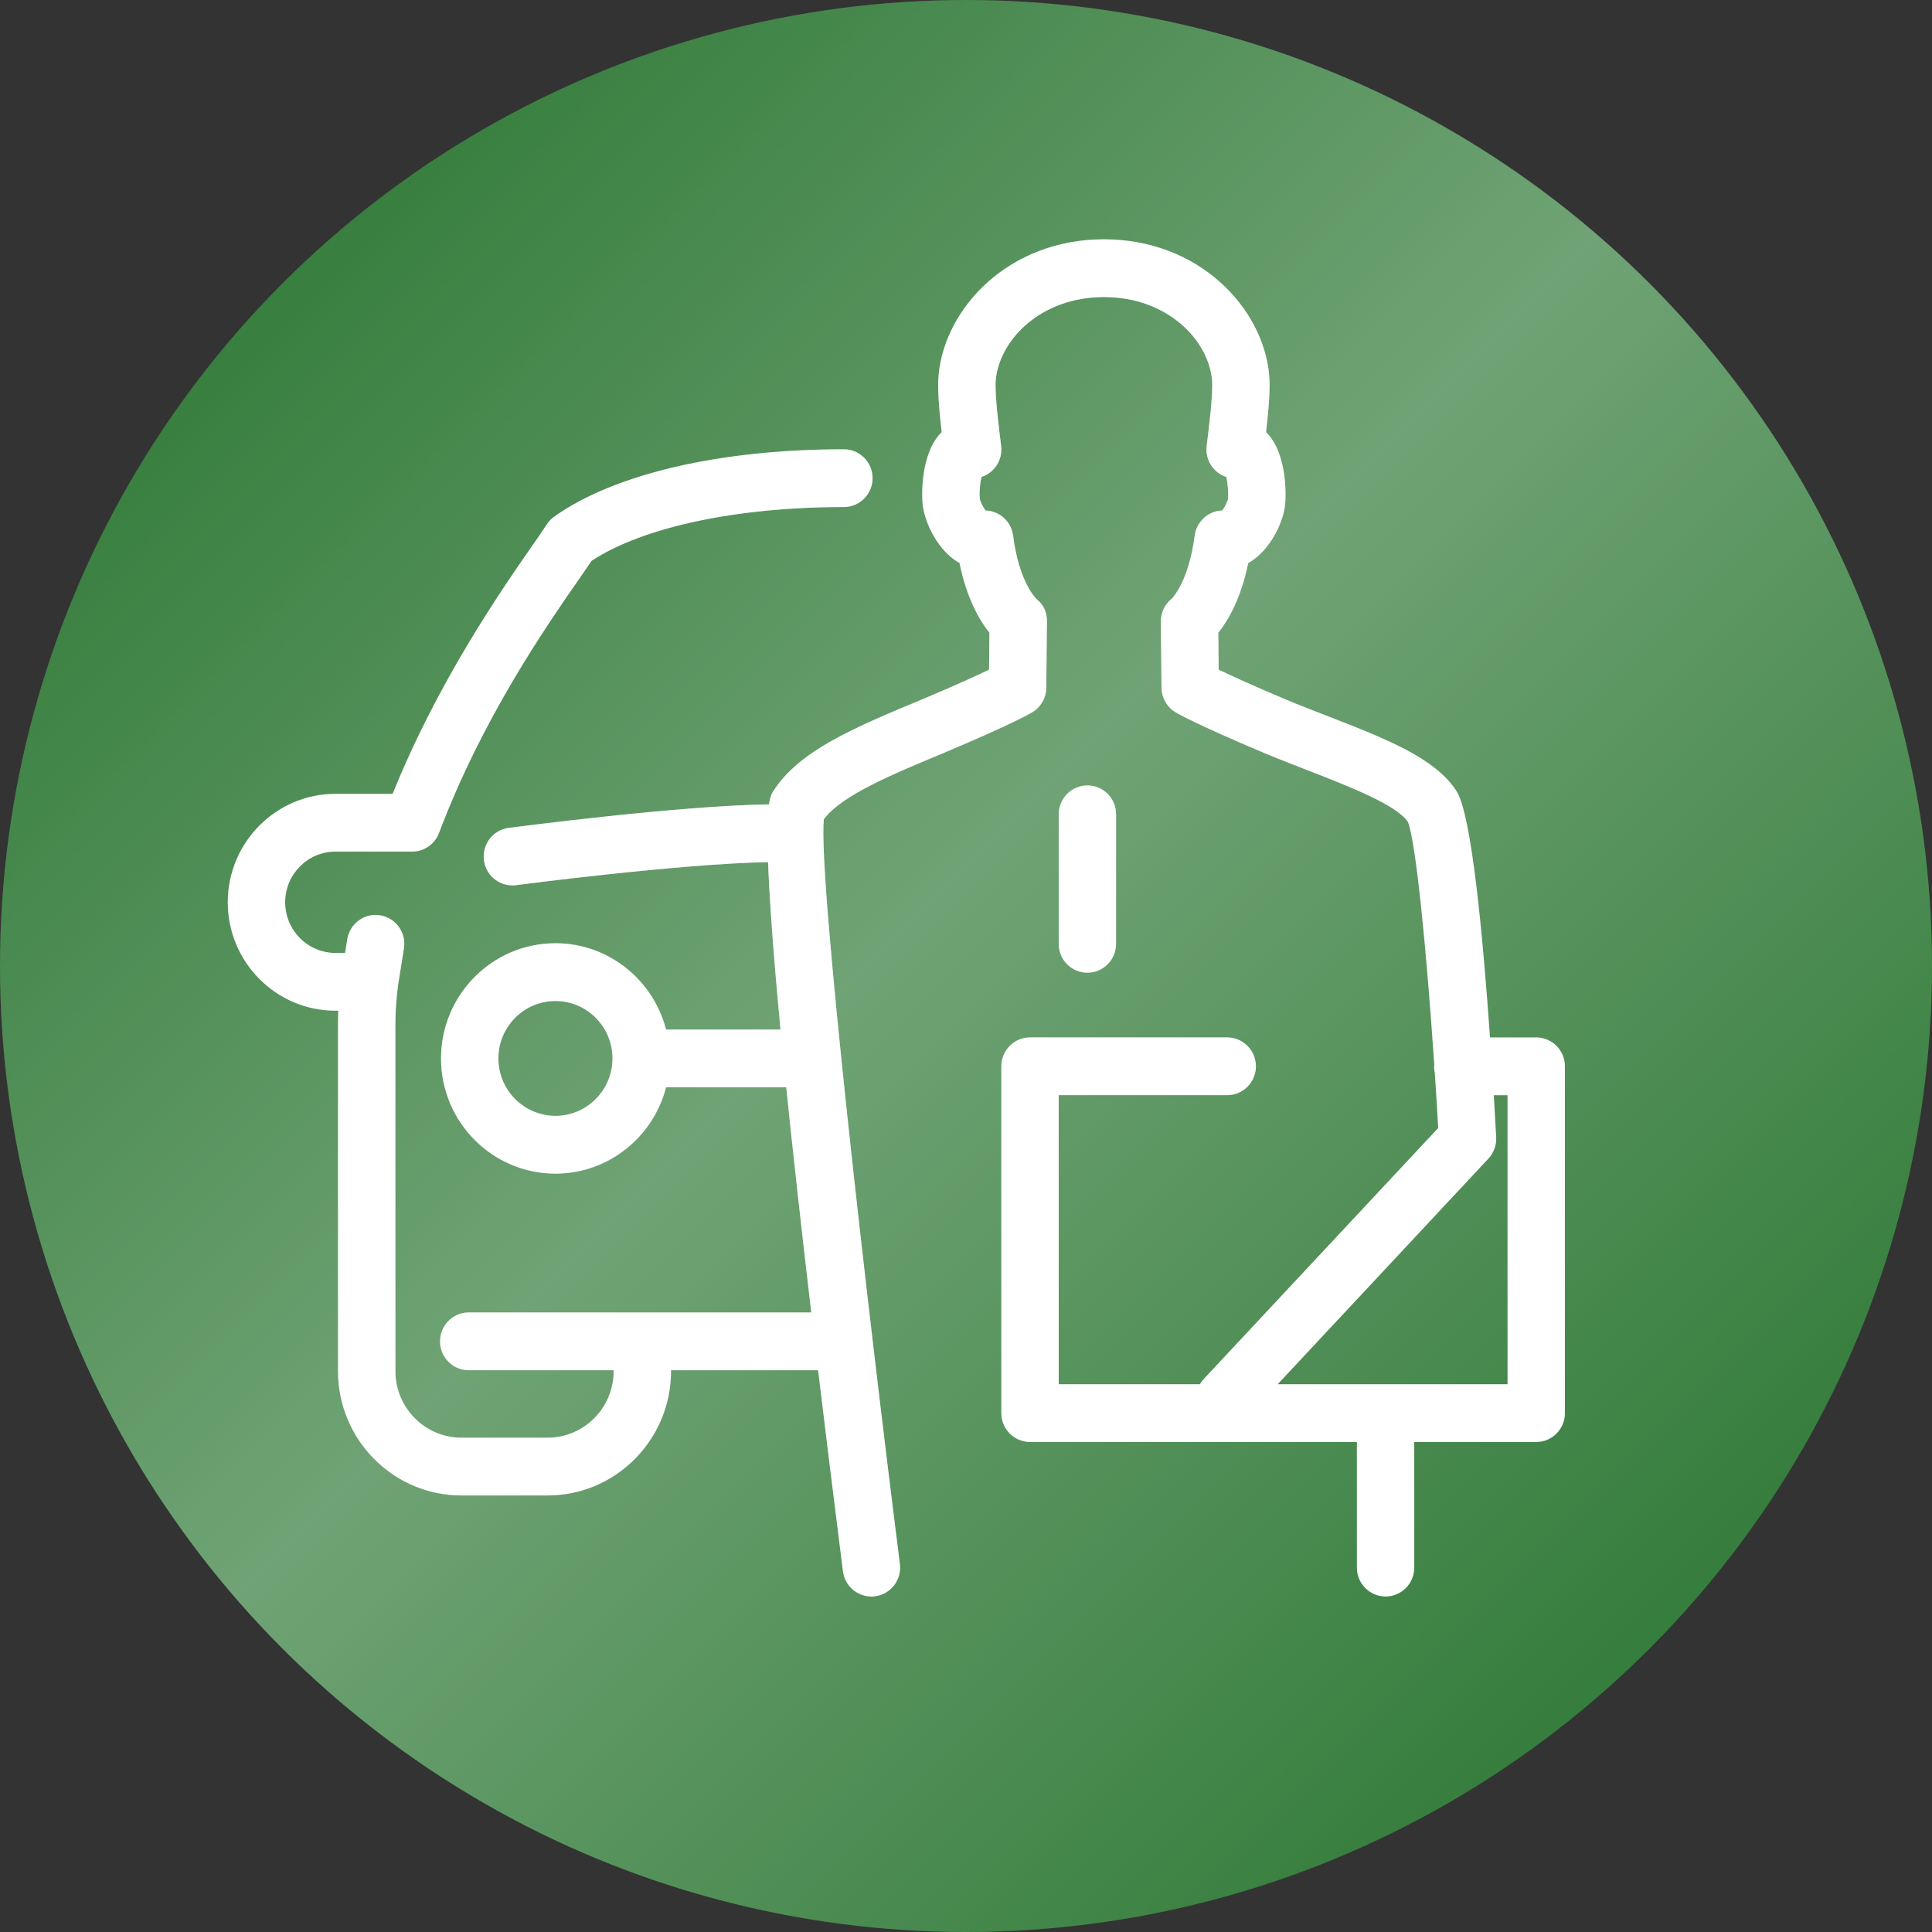 <?xml version="1.0" encoding="UTF-8"?> <svg xmlns="http://www.w3.org/2000/svg" width="69" height="69" viewBox="0 0 69 69" fill="none"><rect x="0" y="0" width="69" height="69" fill="#333333" stroke="none"/> <circle cx="34.5" cy="34.5" r="34.5" fill="#1F6F27"></circle> <circle cx="34.5" cy="34.5" r="34.5" fill="url(#paint0_linear_108_11)" fill-opacity="0.36"></circle> <g clip-path="url(#clip0_108_11)"> <path d="M54.865 37.052H53.214C52.949 33.263 52.546 29.083 52.023 28.263C51.267 27.075 49.505 26.39 47.465 25.596C46.958 25.399 46.434 25.196 45.915 24.98C44.682 24.46 43.943 24.121 43.524 23.918L43.511 22.597C43.854 22.17 44.315 21.393 44.58 20.108C44.643 20.073 44.705 20.034 44.766 19.99C45.438 19.509 45.872 18.557 45.904 17.929C45.916 17.751 45.993 16.201 45.217 15.433C45.321 14.52 45.37 13.839 45.325 13.37C45.098 10.999 42.829 8.547 39.425 8.547C36.023 8.547 33.753 10.999 33.524 13.371C33.479 13.845 33.527 14.525 33.631 15.434C32.852 16.204 32.933 17.753 32.944 17.927C32.985 18.575 33.426 19.526 34.094 19.998C34.151 20.038 34.209 20.074 34.268 20.107C34.532 21.393 34.994 22.17 35.337 22.597L35.324 23.918C34.903 24.121 34.165 24.46 32.935 24.978C30.481 26 28.541 26.808 27.614 28.262C27.569 28.334 27.508 28.428 27.465 28.728C24.262 28.771 18.421 29.534 18.167 29.567C17.606 29.641 17.211 30.158 17.284 30.723C17.351 31.243 17.791 31.621 18.298 31.621C18.343 31.621 18.387 31.619 18.433 31.613C18.493 31.604 24.334 30.842 27.431 30.791C27.477 32.03 27.604 33.905 27.876 36.77H23.788C23.331 35 21.735 33.687 19.837 33.687C17.584 33.687 15.751 35.533 15.751 37.801C15.751 40.069 17.584 41.915 19.837 41.915C21.735 41.915 23.331 40.602 23.788 38.832H28.081C28.304 41.017 28.596 43.665 28.974 46.874H16.741C16.175 46.874 15.716 47.336 15.716 47.905C15.716 48.475 16.175 48.937 16.741 48.937H21.92C21.92 48.947 21.917 48.958 21.917 48.97C21.917 50.28 20.857 51.347 19.555 51.347H16.482C15.18 51.347 14.121 50.28 14.121 48.97V36.561C14.121 36.154 14.151 35.711 14.213 35.205L14.426 33.872C14.516 33.31 14.136 32.781 13.577 32.69C13.018 32.597 12.493 32.982 12.403 33.544L12.325 34.033L11.981 34.034C10.99 34.034 10.184 33.222 10.184 32.224C10.184 31.226 10.99 30.414 11.981 30.414H14.722C15.147 30.414 15.528 30.15 15.679 29.749C17.227 25.649 19.491 22.393 20.706 20.643C20.871 20.407 21.014 20.201 21.13 20.028C22.959 18.825 26.303 18.109 30.138 18.109C30.704 18.109 31.163 17.646 31.163 17.077C31.163 16.508 30.703 16.046 30.138 16.046C25.725 16.046 21.957 16.92 19.802 18.444C19.697 18.518 19.606 18.611 19.535 18.72C19.411 18.91 19.238 19.159 19.028 19.462C17.912 21.067 15.651 24.319 14.023 28.352H11.981C9.86 28.352 8.135 30.088 8.135 32.224C8.135 34.36 9.86 36.096 11.981 36.096H12.082C12.075 36.255 12.072 36.41 12.072 36.56V48.969C12.072 51.418 14.05 53.409 16.482 53.409H19.555C21.987 53.409 23.965 51.417 23.965 48.969C23.965 48.958 23.962 48.947 23.962 48.936H29.218C29.477 51.094 29.772 53.477 30.105 56.117C30.172 56.638 30.613 57.018 31.121 57.018C31.165 57.018 31.208 57.016 31.252 57.01C31.813 56.938 32.21 56.421 32.139 55.856C30.959 46.531 29.209 31.29 29.423 29.256C30.076 28.401 31.771 27.695 33.724 26.882C36.158 25.856 36.807 25.475 36.872 25.435C37.176 25.25 37.364 24.92 37.367 24.563L37.391 22.202C37.394 21.879 37.276 21.597 37.021 21.399C37.015 21.393 36.397 20.815 36.183 19.132C36.145 18.832 35.979 18.565 35.728 18.4C35.568 18.295 35.385 18.238 35.199 18.232C35.106 18.111 35.002 17.902 34.989 17.791C34.974 17.568 35.004 17.248 35.051 17.035C35.191 16.99 35.322 16.915 35.433 16.811C35.678 16.585 35.797 16.253 35.755 15.922C35.684 15.363 35.518 14.053 35.563 13.567C35.705 12.114 37.188 10.609 39.426 10.609C41.665 10.609 43.148 12.113 43.286 13.566C43.332 14.046 43.172 15.314 43.095 15.923C43.053 16.255 43.173 16.585 43.417 16.812C43.528 16.915 43.658 16.99 43.798 17.035C43.845 17.249 43.875 17.571 43.86 17.8C43.846 17.909 43.744 18.113 43.652 18.233C43.467 18.238 43.282 18.295 43.123 18.399C42.873 18.565 42.706 18.832 42.667 19.131C42.455 20.788 41.854 21.375 41.857 21.376C41.603 21.573 41.456 21.879 41.46 22.202L41.483 24.562C41.486 24.919 41.673 25.249 41.977 25.435C42.043 25.474 42.691 25.855 45.13 26.884C45.668 27.108 46.207 27.318 46.728 27.52C48.195 28.091 49.855 28.736 50.282 29.349C50.569 30.063 50.948 33.931 51.224 38.018C51.223 38.04 51.217 38.061 51.217 38.083C51.217 38.16 51.228 38.235 51.243 38.308C51.287 38.968 51.328 39.631 51.365 40.286L42.989 49.253C42.936 49.31 42.892 49.372 42.854 49.437H37.811V39.113H43.83C44.395 39.113 44.854 38.651 44.854 38.082C44.854 37.513 44.395 37.051 43.83 37.051H36.786C36.221 37.051 35.762 37.513 35.762 38.082V50.468C35.762 51.037 36.221 51.499 36.786 51.499H48.46L48.461 55.987C48.461 56.556 48.92 57.018 49.485 57.018C50.05 57.018 50.509 56.556 50.509 55.987V51.5H54.865C55.431 51.5 55.89 51.038 55.89 50.469V38.083C55.89 37.513 55.431 37.051 54.865 37.051L54.865 37.052ZM19.837 39.852C18.714 39.852 17.799 38.932 17.799 37.801C17.799 36.67 18.713 35.75 19.837 35.75C20.961 35.75 21.875 36.67 21.875 37.801C21.875 38.932 20.96 39.852 19.837 39.852ZM53.841 49.438H45.63L53.159 41.377C53.351 41.172 53.45 40.895 53.435 40.614C53.409 40.148 53.381 39.643 53.349 39.115H53.841L53.841 49.438Z" fill="white"></path> <path d="M54.865 37.052H53.214C52.949 33.263 52.546 29.083 52.023 28.263C51.267 27.075 49.505 26.39 47.465 25.596C46.958 25.399 46.434 25.196 45.915 24.98C44.682 24.46 43.943 24.121 43.524 23.918L43.511 22.597C43.854 22.17 44.315 21.393 44.58 20.108C44.643 20.073 44.705 20.034 44.766 19.99C45.438 19.509 45.872 18.557 45.904 17.929C45.916 17.751 45.993 16.201 45.217 15.433C45.321 14.52 45.37 13.839 45.325 13.37C45.098 10.999 42.829 8.547 39.425 8.547C36.023 8.547 33.753 10.999 33.524 13.371C33.479 13.845 33.527 14.525 33.631 15.434C32.852 16.204 32.933 17.753 32.944 17.927C32.985 18.575 33.426 19.526 34.094 19.998C34.151 20.038 34.209 20.074 34.268 20.107C34.532 21.393 34.994 22.17 35.337 22.597L35.324 23.918C34.903 24.121 34.165 24.46 32.935 24.978C30.481 26 28.541 26.808 27.614 28.262C27.569 28.334 27.508 28.428 27.465 28.728C24.262 28.771 18.421 29.534 18.167 29.567C17.606 29.641 17.211 30.158 17.284 30.723C17.351 31.243 17.791 31.621 18.298 31.621C18.343 31.621 18.387 31.619 18.433 31.613C18.493 31.604 24.334 30.842 27.431 30.791C27.477 32.03 27.604 33.905 27.876 36.77H23.788C23.331 35 21.735 33.687 19.837 33.687C17.584 33.687 15.751 35.533 15.751 37.801C15.751 40.069 17.584 41.915 19.837 41.915C21.735 41.915 23.331 40.602 23.788 38.832H28.081C28.304 41.017 28.596 43.665 28.974 46.874H16.741C16.175 46.874 15.716 47.336 15.716 47.905C15.716 48.475 16.175 48.937 16.741 48.937H21.92C21.92 48.947 21.917 48.958 21.917 48.97C21.917 50.28 20.857 51.347 19.555 51.347H16.482C15.18 51.347 14.121 50.28 14.121 48.97V36.561C14.121 36.154 14.151 35.711 14.213 35.205L14.426 33.872C14.516 33.31 14.136 32.781 13.577 32.69C13.018 32.597 12.493 32.982 12.403 33.544L12.325 34.033L11.981 34.034C10.99 34.034 10.184 33.222 10.184 32.224C10.184 31.226 10.99 30.414 11.981 30.414H14.722C15.147 30.414 15.528 30.15 15.679 29.749C17.227 25.649 19.491 22.393 20.706 20.643C20.871 20.407 21.014 20.201 21.13 20.028C22.959 18.825 26.303 18.109 30.138 18.109C30.704 18.109 31.163 17.646 31.163 17.077C31.163 16.508 30.703 16.046 30.138 16.046C25.725 16.046 21.957 16.92 19.802 18.444C19.697 18.518 19.606 18.611 19.535 18.72C19.411 18.91 19.238 19.159 19.028 19.462C17.912 21.067 15.651 24.319 14.023 28.352H11.981C9.86 28.352 8.135 30.088 8.135 32.224C8.135 34.36 9.86 36.096 11.981 36.096H12.082C12.075 36.255 12.072 36.41 12.072 36.56V48.969C12.072 51.418 14.05 53.409 16.482 53.409H19.555C21.987 53.409 23.965 51.417 23.965 48.969C23.965 48.958 23.962 48.947 23.962 48.936H29.218C29.477 51.094 29.772 53.477 30.105 56.117C30.172 56.638 30.613 57.018 31.121 57.018C31.165 57.018 31.208 57.016 31.252 57.01C31.813 56.938 32.21 56.421 32.139 55.856C30.959 46.531 29.209 31.29 29.423 29.256C30.076 28.401 31.771 27.695 33.724 26.882C36.158 25.856 36.807 25.475 36.872 25.435C37.176 25.25 37.364 24.92 37.367 24.563L37.391 22.202C37.394 21.879 37.276 21.597 37.021 21.399C37.015 21.393 36.397 20.815 36.183 19.132C36.145 18.832 35.979 18.565 35.728 18.4C35.568 18.295 35.385 18.238 35.199 18.232C35.106 18.111 35.002 17.902 34.989 17.791C34.974 17.568 35.004 17.248 35.051 17.035C35.191 16.99 35.322 16.915 35.433 16.811C35.678 16.585 35.797 16.253 35.755 15.922C35.684 15.363 35.518 14.053 35.563 13.567C35.705 12.114 37.188 10.609 39.426 10.609C41.665 10.609 43.148 12.113 43.286 13.566C43.332 14.046 43.172 15.314 43.095 15.923C43.053 16.255 43.173 16.585 43.417 16.812C43.528 16.915 43.658 16.99 43.798 17.035C43.845 17.249 43.875 17.571 43.86 17.8C43.846 17.909 43.744 18.113 43.652 18.233C43.467 18.238 43.282 18.295 43.123 18.399C42.873 18.565 42.706 18.832 42.667 19.131C42.455 20.788 41.854 21.375 41.857 21.376C41.603 21.573 41.456 21.879 41.46 22.202L41.483 24.562C41.486 24.919 41.673 25.249 41.977 25.435C42.043 25.474 42.691 25.855 45.13 26.884C45.668 27.108 46.207 27.318 46.728 27.52C48.195 28.091 49.855 28.736 50.282 29.349C50.569 30.063 50.948 33.931 51.224 38.018C51.223 38.04 51.217 38.061 51.217 38.083C51.217 38.16 51.228 38.235 51.243 38.308C51.287 38.968 51.328 39.631 51.365 40.286L42.989 49.253C42.936 49.31 42.892 49.372 42.854 49.437H37.811V39.113H43.83C44.395 39.113 44.854 38.651 44.854 38.082C44.854 37.513 44.395 37.051 43.83 37.051H36.786C36.221 37.051 35.762 37.513 35.762 38.082V50.468C35.762 51.037 36.221 51.499 36.786 51.499H48.46L48.461 55.987C48.461 56.556 48.92 57.018 49.485 57.018C50.05 57.018 50.509 56.556 50.509 55.987V51.5H54.865C55.431 51.5 55.89 51.038 55.89 50.469V38.083C55.89 37.513 55.431 37.051 54.865 37.051L54.865 37.052ZM19.837 39.852C18.714 39.852 17.799 38.932 17.799 37.801C17.799 36.67 18.713 35.75 19.837 35.75C20.961 35.75 21.875 36.67 21.875 37.801C21.875 38.932 20.96 39.852 19.837 39.852ZM53.841 49.438H45.63L53.159 41.377C53.351 41.172 53.45 40.895 53.435 40.614C53.409 40.148 53.381 39.643 53.349 39.115H53.841L53.841 49.438Z" fill="url(#paint1_linear_108_11)" fill-opacity="0.36"></path> <path d="M39.86 33.709V29.082C39.86 28.512 39.401 28.05 38.835 28.05C38.27 28.05 37.811 28.513 37.811 29.082V33.709C37.811 34.279 38.27 34.74 38.835 34.74C39.401 34.74 39.86 34.279 39.86 33.709Z" fill="white"></path> <path d="M39.86 33.709V29.082C39.86 28.512 39.401 28.05 38.835 28.05C38.27 28.05 37.811 28.513 37.811 29.082V33.709C37.811 34.279 38.27 34.74 38.835 34.74C39.401 34.74 39.86 34.279 39.86 33.709Z" fill="url(#paint2_linear_108_11)" fill-opacity="0.36"></path> </g> <defs> <linearGradient id="paint0_linear_108_11" x1="0" y1="0" x2="69" y2="69" gradientUnits="userSpaceOnUse"> <stop stop-color="white" stop-opacity="0"></stop> <stop offset="0.474" stop-color="white"></stop> <stop offset="1" stop-color="white" stop-opacity="0"></stop> </linearGradient> <linearGradient id="paint1_linear_108_11" x1="8.135" y1="8.547" x2="56.601" y2="56.296" gradientUnits="userSpaceOnUse"> <stop stop-color="white" stop-opacity="0"></stop> <stop offset="0.474" stop-color="white"></stop> <stop offset="1" stop-color="white" stop-opacity="0"></stop> </linearGradient> <linearGradient id="paint2_linear_108_11" x1="37.811" y1="28.05" x2="41.557" y2="29.198" gradientUnits="userSpaceOnUse"> <stop stop-color="white" stop-opacity="0"></stop> <stop offset="0.474" stop-color="white"></stop> <stop offset="1" stop-color="white" stop-opacity="0"></stop> </linearGradient> <clipPath id="clip0_108_11"> <rect width="64" height="50" fill="white" transform="translate(0 7)"></rect> </clipPath> </defs> </svg> 